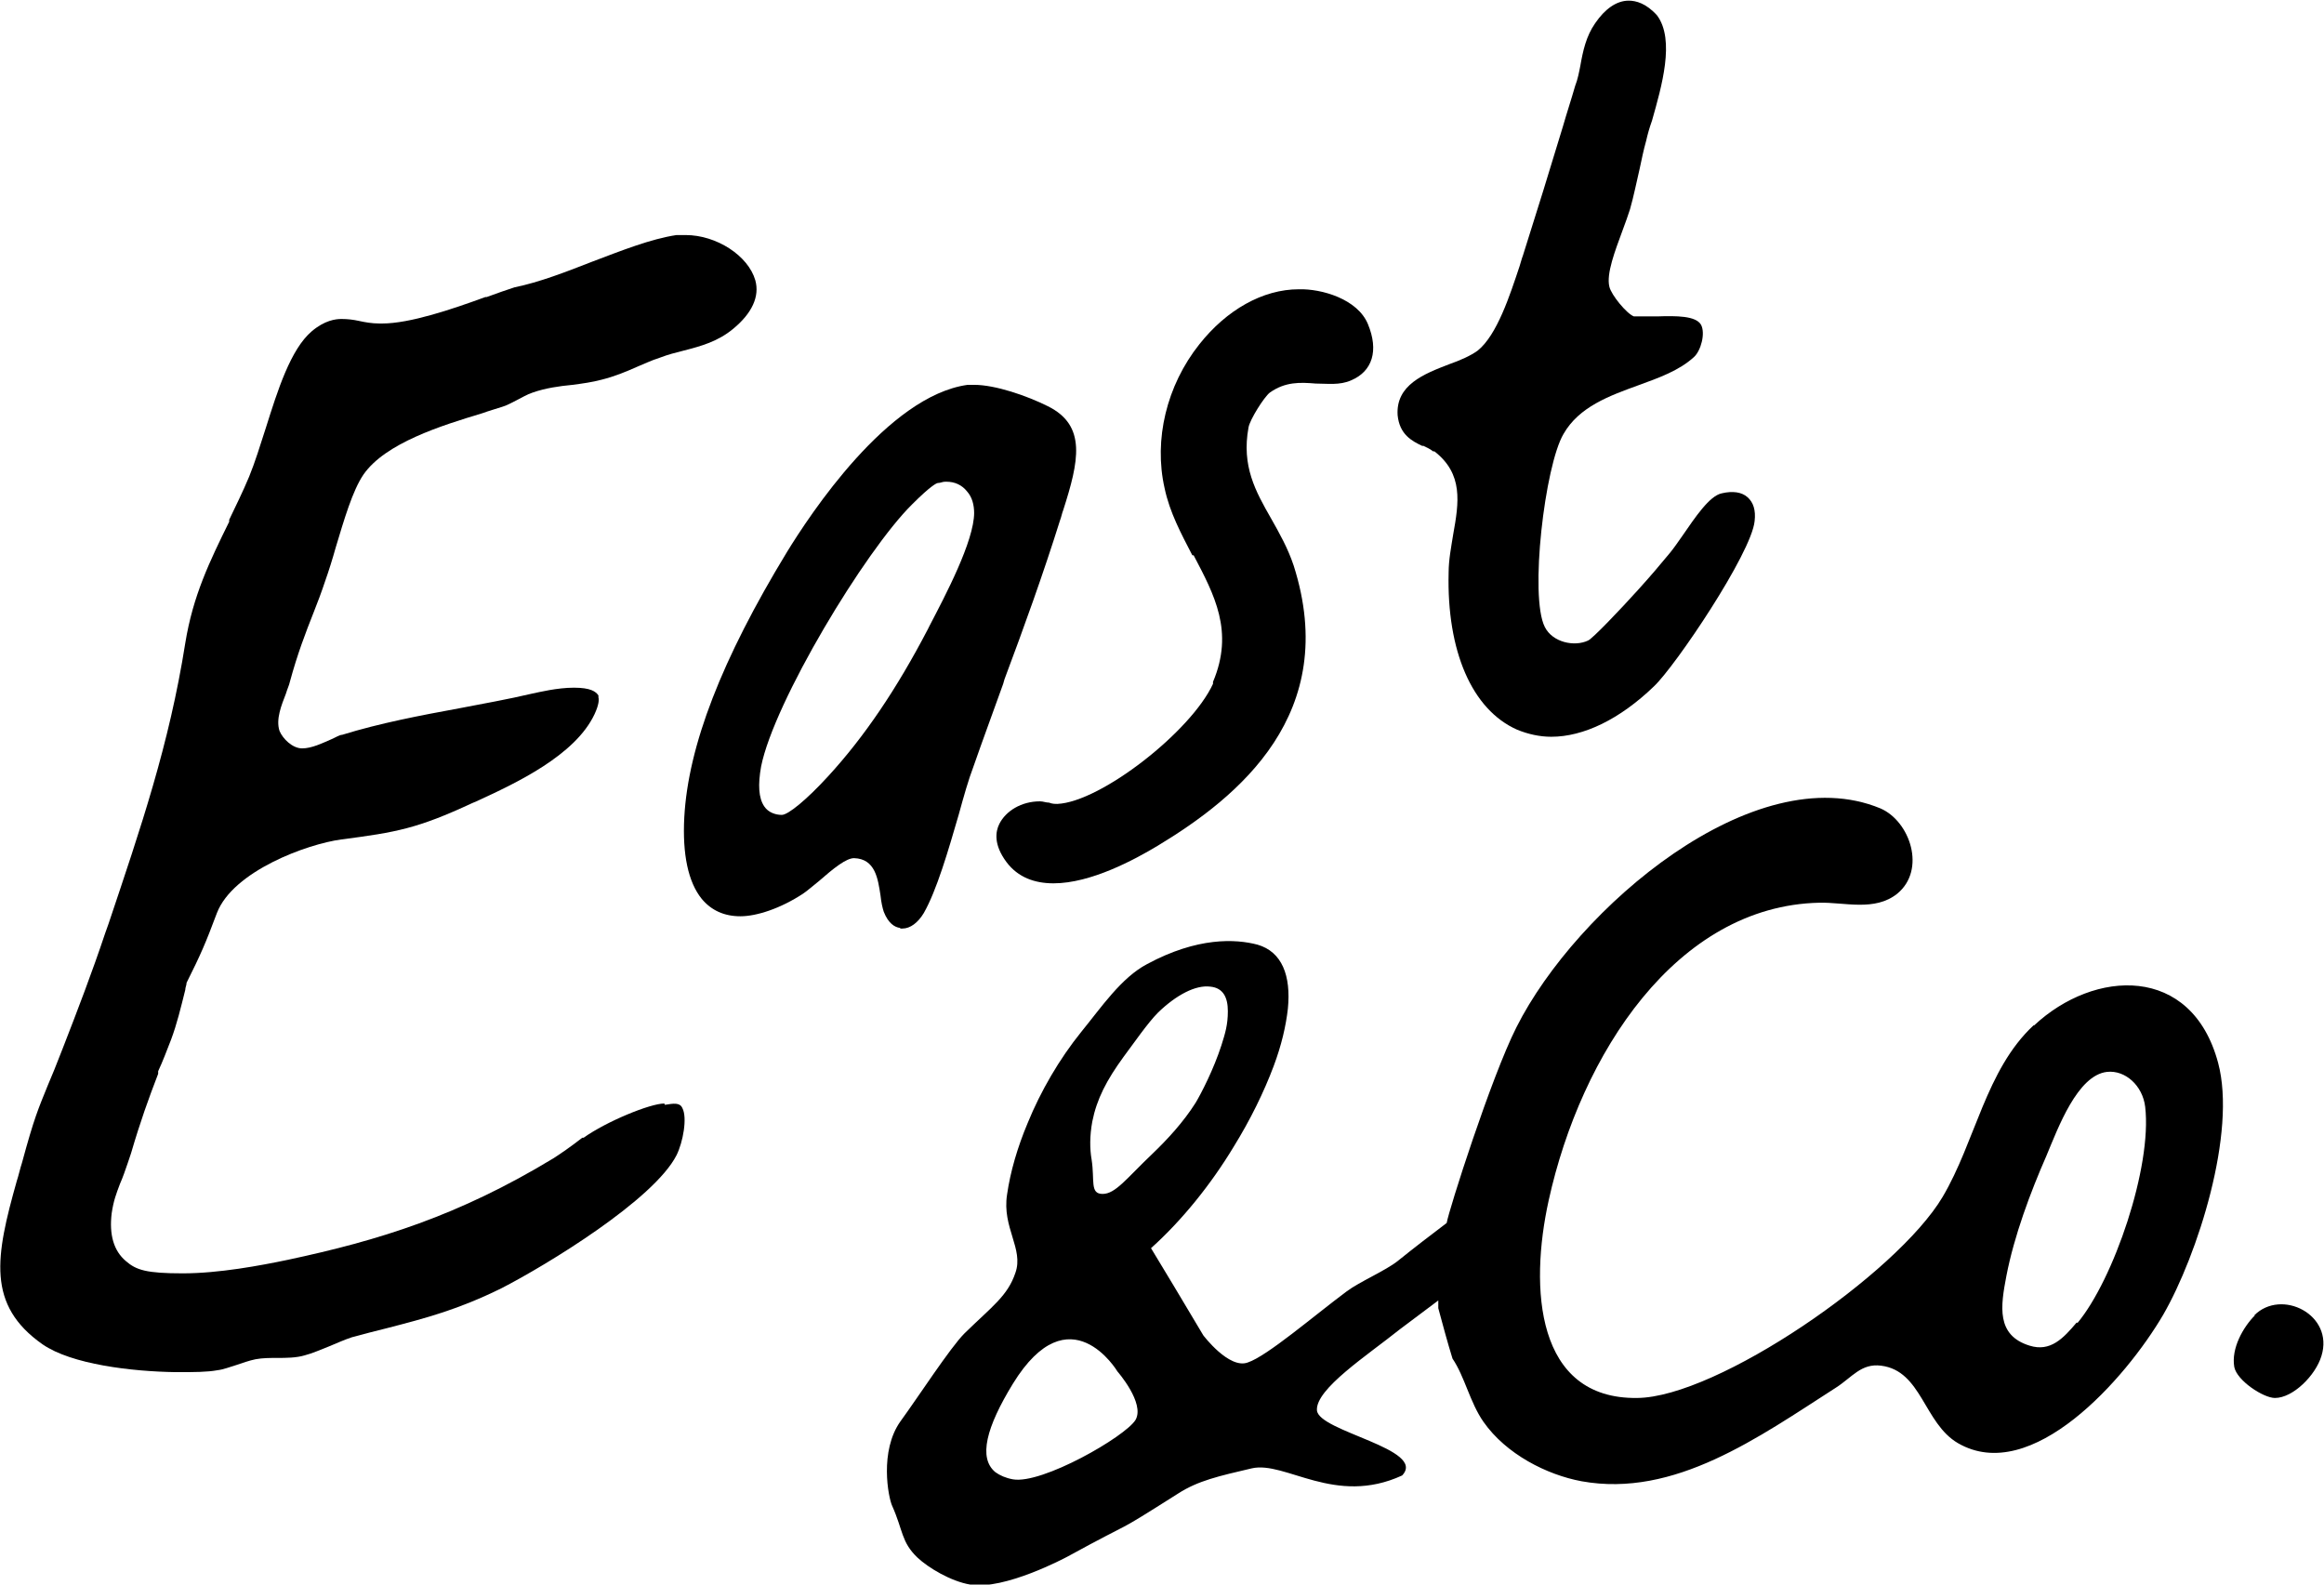 <svg preserveAspectRatio="none" width="100%" height="100%" overflow="visible" style="display: block;" viewBox="0 0 132 90" fill="none" xmlns="http://www.w3.org/2000/svg">
<g id="Logo" opacity="1" clip-path="url(#clip0_1110_778)">
<path id="Vector" d="M117.956 75.11C117.186 76.027 116.453 76.797 115.28 76.43C113.373 75.844 113.63 74.193 113.96 72.47C114.4 70.196 115.316 67.739 116.233 65.648C116.893 64.071 117.993 61.064 119.68 60.88C120.706 60.77 121.696 61.651 121.843 62.861C122.246 66.272 120.046 72.69 117.993 75.147M64.496 80.648C63.91 81.602 59.18 84.316 57.53 84.022C57.126 83.949 56.796 83.802 56.54 83.619C55.55 82.812 56.026 81.052 57.53 78.594C60.756 73.35 63.47 77.897 63.47 77.897C63.47 77.897 65.046 79.695 64.496 80.648ZM62.04 63.704C62.296 62.421 62.846 61.357 63.836 60C64.386 59.267 65.193 58.093 65.78 57.506C66.806 56.516 67.906 55.929 68.75 56.039C69.483 56.113 69.74 56.663 69.74 57.433C69.74 58.203 69.593 58.68 69.373 59.377C68.933 60.734 68.236 62.091 67.906 62.641C67.21 63.741 66.293 64.731 65.45 65.538C63.983 66.932 63.36 67.812 62.626 67.812C61.893 67.812 62.186 67.042 62.003 65.868C61.893 65.245 61.893 64.511 62.04 63.704ZM115.5 58.24C112.786 60.77 112.2 64.841 110.33 67.995C107.726 72.36 97.533 79.365 92.986 79.401C87.23 79.475 86.863 73.166 87.963 68.179C89.796 59.853 95.223 51.455 103.326 51.272C104.756 51.235 106.48 51.785 107.763 50.758C109.413 49.401 108.496 46.651 106.81 45.917C99.66 42.946 89.54 51.565 86.13 58.35C84.7 61.174 82.28 68.765 82.17 69.462C81.253 70.159 80.336 70.856 79.383 71.626C78.686 72.176 77.22 72.8 76.486 73.35C74.616 74.743 71.976 77.017 70.876 77.384C69.813 77.787 68.346 75.844 68.346 75.844L66.66 73.02L65.376 70.893C67.136 69.316 68.786 67.262 70.07 65.135C71.023 63.594 71.793 62.017 72.343 60.55C72.783 59.377 73.04 58.276 73.15 57.286C73.333 55.416 72.82 54.059 71.426 53.655C70.18 53.325 68.016 53.215 65.156 54.756C63.69 55.526 62.553 57.213 61.416 58.606C60.17 60.147 59.106 61.981 58.373 63.778C57.786 65.171 57.383 66.565 57.2 67.849C56.906 69.719 58.153 70.929 57.676 72.286C57.236 73.606 56.356 74.193 54.78 75.734C53.973 76.54 52.14 79.365 51.15 80.721C49.94 82.409 50.453 85.049 50.673 85.526C51.296 86.919 51.186 87.58 52.103 88.46C52.726 89.047 54.01 89.817 55.11 90C57.053 90.33 60.536 88.46 60.61 88.423C64.826 86.113 62.92 87.36 66.916 84.829C68.053 84.096 69.226 83.839 71.096 83.399C73.003 82.959 75.826 85.562 79.64 83.802C81.07 82.299 74.873 81.308 74.8 80.098C74.726 78.888 77.66 76.981 79.493 75.514L81.693 73.863V74.303C81.95 75.257 82.206 76.21 82.5 77.164C83.196 78.191 83.49 79.658 84.26 80.758C85.543 82.592 87.853 83.765 89.833 84.132C95.113 85.086 99.88 81.638 104.28 78.814C105.196 78.228 105.71 77.421 106.846 77.567C109.156 77.861 109.266 80.832 111.21 81.968C115.39 84.389 120.743 78.301 122.87 74.67C124.813 71.296 127.05 64.328 125.986 60.367C124.483 54.756 118.946 55.049 115.536 58.24" fill="black"/>
<path id="Vector_2" d="M80.813 25.306C81.033 25.416 81.217 25.489 81.4 25.636H81.473C83.123 26.919 82.867 28.533 82.537 30.367C82.427 31.064 82.28 31.797 82.28 32.531C82.17 36.968 83.6 40.306 86.167 41.443C86.79 41.699 87.45 41.846 88.11 41.846C89.943 41.846 91.997 40.856 93.94 38.985C95.15 37.848 99.477 31.43 99.66 29.597C99.733 28.973 99.587 28.533 99.257 28.24C98.927 27.946 98.413 27.873 97.79 28.02C97.093 28.166 96.287 29.377 95.553 30.44C95.297 30.807 95.04 31.174 94.857 31.394C94.343 32.017 93.757 32.714 93.023 33.521C91.997 34.658 90.457 36.271 90.2 36.381C89.43 36.748 88.183 36.491 87.743 35.611C86.863 33.888 87.743 26.442 88.807 24.645C89.687 23.105 91.41 22.482 93.023 21.895C94.233 21.455 95.37 21.051 96.213 20.281C96.617 19.914 96.873 18.924 96.617 18.447C96.323 17.934 95.223 17.934 94.123 17.971C93.573 17.971 93.023 17.971 92.803 17.971C92.4 17.824 91.52 16.76 91.41 16.284C91.227 15.55 91.74 14.23 92.143 13.13C92.327 12.653 92.473 12.213 92.583 11.883C92.803 11.113 92.95 10.342 93.133 9.572C93.243 9.059 93.353 8.509 93.5 7.995C93.573 7.665 93.683 7.262 93.83 6.858C94.38 4.914 95.15 2.274 94.123 0.88C93.5 0.183 92.913 0.037 92.51 0.037C91.813 0.037 91.153 0.513 90.603 1.32C90.09 2.054 89.907 2.897 89.76 3.741C89.687 4.108 89.613 4.511 89.467 4.878C89.247 5.648 88.99 6.418 88.77 7.188C88.037 9.609 87.267 12.103 86.497 14.523C86.423 14.707 86.387 14.89 86.313 15.11C85.763 16.76 85.03 19.034 83.93 19.914C83.527 20.208 82.94 20.465 82.317 20.685C80.887 21.235 79.273 21.858 79.383 23.582C79.493 24.682 80.19 25.049 80.813 25.342" fill="black"/>
<path id="Vector_3" d="M67.797 31.54C68.97 33.778 70.107 35.868 68.897 38.729V38.839C67.65 41.553 62.517 45.55 60.06 45.66C59.914 45.66 59.767 45.66 59.584 45.587C59.4 45.587 59.254 45.514 59.07 45.514C58.007 45.514 57.127 46.064 56.76 46.797C56.54 47.237 56.43 47.971 57.164 48.961C57.824 49.841 58.777 50.171 59.84 50.171C61.967 50.171 64.46 48.814 65.744 48.044C70.364 45.257 76.157 40.526 73.48 32.127C73.15 31.137 72.674 30.293 72.197 29.45C71.317 27.91 70.51 26.479 70.914 24.279C70.987 23.839 71.794 22.555 72.124 22.298C73.004 21.675 73.847 21.712 74.727 21.785C75.387 21.785 76.084 21.895 76.744 21.602C77.954 21.088 78.32 19.914 77.697 18.411C77.11 16.98 75.057 16.394 73.774 16.43C71.72 16.43 69.667 17.604 68.127 19.548C66.257 21.895 65.524 24.976 66.147 27.726C66.44 29.12 67.1 30.33 67.724 31.54" fill="black"/>
<path id="Vector_4" d="M128.077 74.707C127.417 75.367 126.72 76.577 126.904 77.641C127.05 78.411 128.554 79.401 129.214 79.401C130.24 79.401 131.524 78.118 131.854 77.017C132.587 74.67 129.58 73.166 128.04 74.707" fill="black"/>
<path id="Vector_5" d="M37.73 62.677C36.923 62.677 34.43 63.704 33.147 64.621H33.073C32.413 65.135 31.827 65.538 31.423 65.795C26.033 69.059 21.523 70.452 16.353 71.553C14.777 71.883 12.43 72.323 10.377 72.323C8.323 72.323 7.737 72.139 7.15 71.626C6.453 71.039 6.197 70.122 6.343 68.912C6.453 68.178 6.6 67.812 6.82 67.225C6.893 67.042 6.967 66.895 7.04 66.675C7.187 66.271 7.333 65.831 7.443 65.501C7.993 63.631 8.433 62.42 8.983 60.99V60.843C9.24 60.293 9.46 59.707 9.717 59.047C10.047 58.166 10.267 57.249 10.523 56.222C10.523 56.076 10.597 55.966 10.597 55.819C11.403 54.205 11.66 53.619 12.32 51.858C13.237 49.474 17.453 47.934 19.397 47.677C22.513 47.274 23.723 47.054 26.803 45.623L27.06 45.513C29.297 44.487 32.67 42.91 33.77 40.562C34.027 40.012 34.027 39.719 33.99 39.609V39.499C33.843 39.279 33.55 39.059 32.597 39.059C31.643 39.059 30.617 39.315 30.25 39.389C28.857 39.719 27.39 39.976 26.07 40.232C23.87 40.636 21.56 41.076 19.433 41.736C19.287 41.736 19.067 41.883 18.81 41.993C18.297 42.213 17.71 42.506 17.16 42.506C16.61 42.506 16.06 41.956 15.877 41.516C15.657 40.856 15.987 40.049 16.243 39.389C16.317 39.132 16.427 38.912 16.463 38.729C16.903 37.115 17.343 35.978 17.82 34.768C18.04 34.218 18.26 33.631 18.48 32.971C18.663 32.457 18.883 31.76 19.067 31.1C19.543 29.523 20.02 27.873 20.643 26.956C21.89 25.159 25.08 24.169 27.39 23.472C27.793 23.325 28.197 23.215 28.527 23.105C28.783 23.032 29.04 22.885 29.333 22.738C29.627 22.592 29.92 22.408 30.25 22.298C30.983 22.042 31.753 21.931 32.523 21.858C33.073 21.785 33.623 21.712 34.173 21.565C34.907 21.381 35.53 21.125 36.19 20.831C36.557 20.685 36.997 20.465 37.473 20.318C37.95 20.134 38.39 20.024 38.83 19.914C39.82 19.658 40.773 19.401 41.653 18.668C42.717 17.787 43.157 16.834 42.9 15.917C42.497 14.523 40.7 13.35 38.94 13.35C37.18 13.35 38.61 13.35 38.427 13.35C36.96 13.57 35.31 14.23 33.66 14.853C32.157 15.44 30.653 16.027 29.223 16.32C28.783 16.467 28.233 16.65 27.647 16.87H27.573C25.667 17.567 23.283 18.374 21.707 18.374H21.56C21.12 18.374 20.717 18.301 20.387 18.227C20.057 18.154 19.727 18.117 19.397 18.117C19.067 18.117 18.443 18.191 17.71 18.814C16.5 19.841 15.767 22.188 15.107 24.279C14.777 25.306 14.483 26.259 14.153 27.066C13.787 27.946 13.383 28.753 13.017 29.523V29.633C11.917 31.87 10.963 33.814 10.523 36.528C9.607 42.323 7.993 47.017 6.16 52.482L5.977 52.995C5.243 55.196 4.4 57.396 3.557 59.56C3.19 60.513 2.933 61.137 2.713 61.65C2.163 63.007 1.943 63.484 1.247 66.051C1.137 66.381 1.063 66.748 0.953 67.078C-0.257 71.369 -0.77 74.12 2.42 76.357C4.07 77.494 7.48 77.897 9.973 77.934H10.157C11 77.934 11.77 77.934 12.357 77.824C12.687 77.787 13.053 77.641 13.42 77.531C13.75 77.421 14.153 77.274 14.52 77.201C14.923 77.127 15.327 77.127 15.767 77.127C16.207 77.127 16.83 77.127 17.307 76.98C17.747 76.87 18.223 76.65 18.7 76.467C19.14 76.284 19.543 76.1 19.983 75.954C20.68 75.77 21.34 75.587 21.963 75.44C24.237 74.853 26.033 74.376 28.49 73.166C31.057 71.846 37.143 68.142 38.427 65.611C38.793 64.878 39.05 63.484 38.757 62.934C38.61 62.604 38.243 62.677 37.767 62.751" fill="black"/>
<path id="Vector_6" d="M55.33 29.12C55.33 30.734 53.68 33.851 52.8 35.538L52.69 35.758C50.93 39.132 49.096 41.846 47.043 44.083C45.833 45.404 44.77 46.284 44.403 46.284C44.036 46.284 43.633 46.137 43.413 45.807C43.083 45.33 43.046 44.56 43.23 43.533C43.963 39.866 49.133 31.284 51.81 28.643C52.873 27.58 53.203 27.433 53.276 27.433C53.423 27.433 53.533 27.36 53.68 27.36H53.753C54.23 27.36 54.633 27.543 54.926 27.91C55.22 28.24 55.33 28.68 55.33 29.157M51.15 52.739H51.26C51.7 52.739 52.14 52.408 52.47 51.858C53.203 50.575 53.863 48.301 54.45 46.284C54.743 45.22 55 44.303 55.293 43.533C55.843 41.956 56.43 40.379 56.98 38.839L57.053 38.582C58.153 35.648 59.253 32.604 60.206 29.56C60.28 29.377 60.316 29.157 60.39 28.973C61.27 26.223 61.746 24.169 59.51 23.069C58.336 22.482 56.54 21.858 55.33 21.858C54.12 21.858 55.073 21.858 54.963 21.858C50.416 22.482 45.98 29.267 44.696 31.357C40.993 37.445 39.086 42.36 38.866 46.431C38.756 48.521 39.086 50.098 39.856 51.052C40.406 51.712 41.14 52.042 42.056 52.042C42.973 52.042 44.33 51.602 45.613 50.758C45.833 50.611 46.126 50.355 46.493 50.061C47.373 49.291 48.07 48.741 48.51 48.741C49.72 48.778 49.866 49.915 50.013 50.868C50.05 51.235 50.123 51.565 50.196 51.785C50.453 52.445 50.82 52.665 51.113 52.702" fill="black"/>
</g>
<defs>
<clipPath id="clip0_1110_778">
<rect width="132" height="90" fill="white"/>
</clipPath>
</defs>
</svg>
